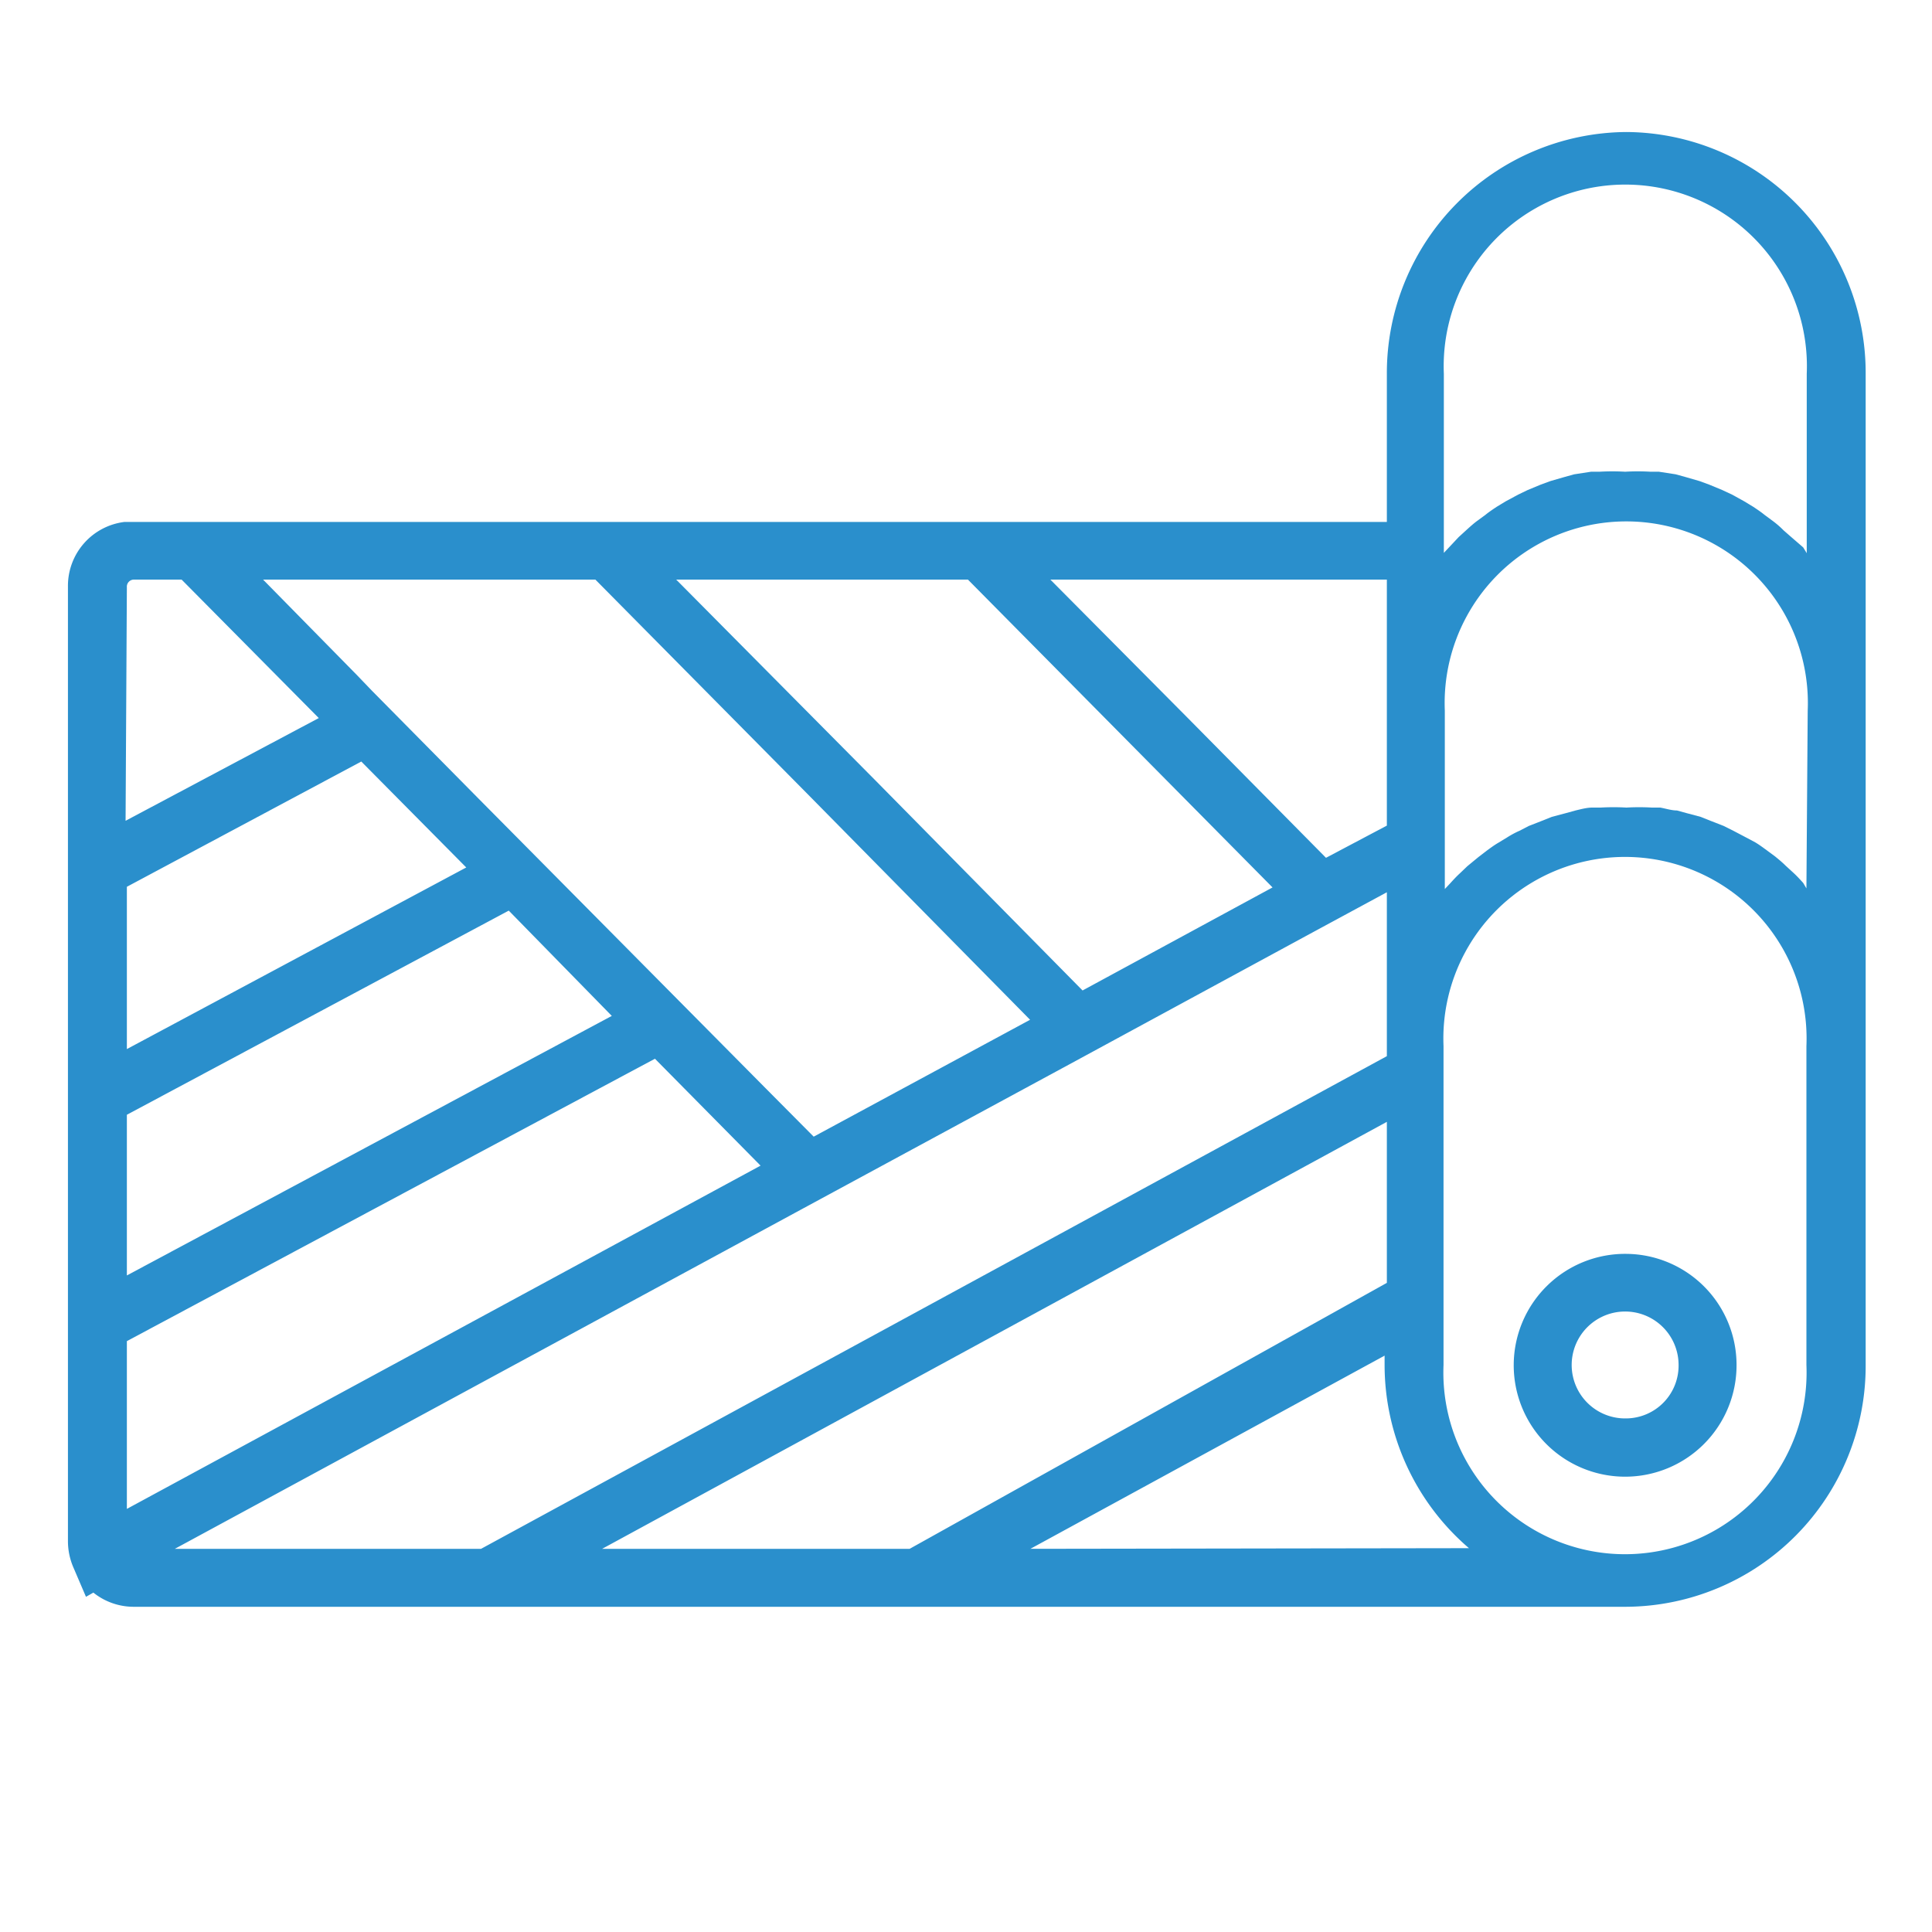 <?xml version="1.0" encoding="UTF-8"?> <svg xmlns="http://www.w3.org/2000/svg" id="Layer_1" data-name="Layer 1" viewBox="0 0 60 60"><defs><style>.cls-1{fill:#2a8fcc;}</style></defs><path class="cls-1" d="M50.51,4.1a7.49,7.49,0,0,0-7.44,7.51v4.6H3.86l0,0a2,2,0,0,0-1.75,2V47.87a2.06,2.06,0,0,0,.17.81l.39.91.23-.13a2,2,0,0,0,1.23.44H50.51a7.48,7.48,0,0,0,7.43-7.51V11.61A7.48,7.48,0,0,0,50.51,4.1ZM32.62,18H43.07v7.64l-1.89,1-4.3-4.35ZM21,18h9.06l4.7,4.75,4.76,4.81-5.9,3.2L27.2,24.25ZM8.17,18H18.49l6.6,6.67,6.9,7L25.27,35.3l-1.49-1.5-8.92-9-3.31-3.35h0l-.48-.5ZM3.94,46.86V41.65l16.4-8.77,3.28,3.32Zm0-28.62A.22.22,0,0,1,4.16,18H5.64l4.26,4.3-6,3.19Zm0,9.3,7.28-3.89,3.26,3.29L3.94,32.58Zm0,7.08L15.8,28.28,19,31.55,3.94,39.61Zm21,2.91h0L33.31,33h0l7.54-4.09h0l2.22-1.2v5.09L14.94,48.1H5.43Zm18.13-2.69v5L28.25,48.1H18.7ZM32,48.1l11-6v.27a7.5,7.5,0,0,0,2.62,5.71Zm24.1-5.71a5.64,5.64,0,1,1-11.27,0v-9.9a5.64,5.64,0,1,1,11.27,0Zm0-14.8L56,27.42c-.1-.11-.2-.22-.31-.32l-.24-.22c-.1-.1-.21-.19-.32-.28l-.27-.2c-.11-.08-.23-.17-.35-.24L54.21,26l-.38-.2-.3-.15-.41-.16-.3-.12-.45-.12-.29-.08c-.17,0-.35-.06-.52-.09l-.26,0a6.85,6.85,0,0,0-.79,0,7,7,0,0,0-.8,0l-.26,0c-.17,0-.35.05-.52.09l-.29.08-.45.12-.3.12-.41.16-.29.15a2.93,2.93,0,0,0-.39.21l-.28.17c-.12.07-.24.16-.35.24l-.26.2-.34.28-.23.22c-.11.1-.21.21-.31.32l-.16.17V22.07a5.64,5.64,0,1,1,11.27,0Zm-.47-10.91-.24-.21a2.79,2.79,0,0,0-.32-.28l-.27-.2c-.11-.09-.23-.17-.35-.25l-.28-.17-.38-.21-.3-.14-.41-.17-.3-.11-.45-.13-.29-.08-.52-.08-.26,0a6.84,6.84,0,0,0-.79,0,7,7,0,0,0-.8,0l-.26,0-.52.08-.29.08-.45.13-.3.11-.41.17-.29.14-.39.21-.28.17c-.12.08-.24.16-.35.25l-.26.19c-.12.09-.23.19-.34.29l-.23.21L45,17l-.16.17V11.61a5.64,5.64,0,1,1,11.27,0v5.57L56,17Z"></path><path class="cls-1" d="M50.51,38.94a3.46,3.46,0,1,0,3.42,3.45A3.45,3.45,0,0,0,50.51,38.94Zm0,5.11a1.66,1.66,0,1,1,1.62-1.66A1.64,1.64,0,0,1,50.51,44.05Z"></path></svg> 